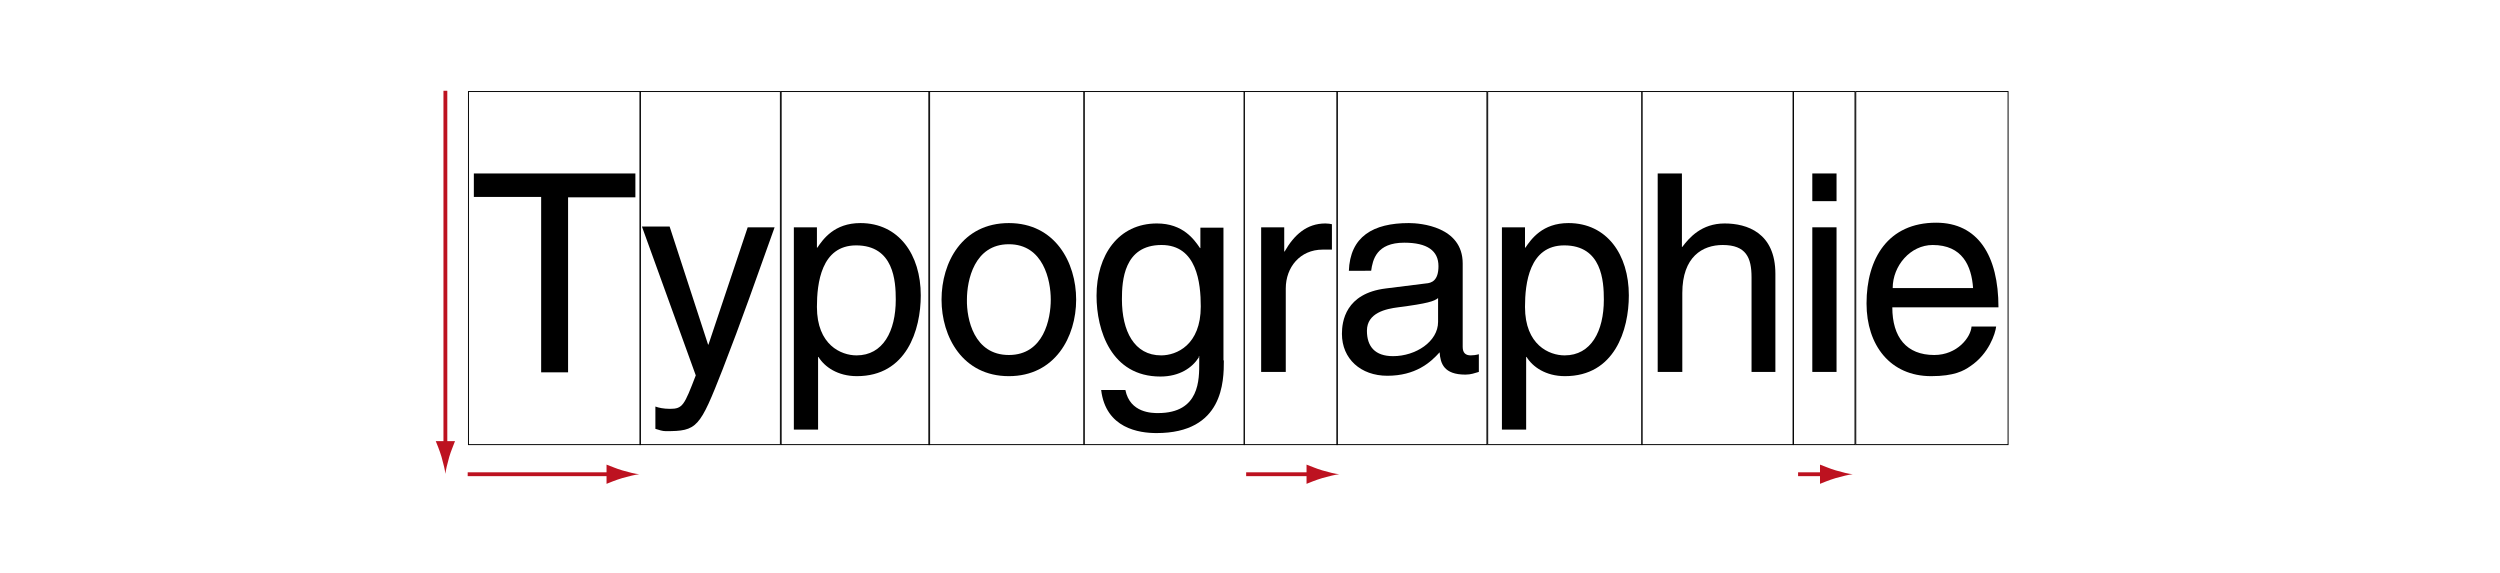 <?xml version="1.0" encoding="utf-8"?>
<!-- Generator: Adobe Illustrator 18.1.1, SVG Export Plug-In . SVG Version: 6.00 Build 0)  -->
<svg version="1.1" id="Calque_1" xmlns="http://www.w3.org/2000/svg" xmlns:xlink="http://www.w3.org/1999/xlink" x="0px" y="0px"
	 viewBox="0 0 650 149.1" enable-background="new 0 0 650 149.1" xml:space="preserve">
<g>
	<rect x="121.8" y="23.8" fill="none" stroke="#000000" stroke-width="0.25" width="44.7" height="91.8"/>
	<rect x="166.4" y="23.8" fill="none" stroke="#000000" stroke-width="0.25" width="36.5" height="91.8"/>
	<rect x="203.1" y="23.8" fill="none" stroke="#000000" stroke-width="0.25" width="38.6" height="91.8"/>
	<rect x="241.5" y="23.8" fill="none" stroke="#000000" stroke-width="0.25" width="40.3" height="91.8"/>
	<rect x="323.5" y="23.8" fill="none" stroke="#000000" stroke-width="0.25" width="24.2" height="91.8"/>
	<rect x="347.6" y="23.8" fill="none" stroke="#000000" stroke-width="0.25" width="39" height="91.8"/>
	<rect x="386.8" y="23.8" fill="none" stroke="#000000" stroke-width="0.25" width="40.1" height="91.8"/>
	<rect x="426.9" y="23.8" fill="none" stroke="#000000" stroke-width="0.25" width="39.3" height="91.8"/>
	<rect x="466.3" y="23.8" fill="none" stroke="#000000" stroke-width="0.25" width="16" height="91.8"/>
	<rect x="482.5" y="23.8" fill="none" stroke="#000000" stroke-width="0.25" width="39.6" height="91.8"/>
	<rect x="281.9" y="23.8" fill="none" stroke="#000000" stroke-width="0.25" width="41.6" height="91.8"/>
	<g>
		<path d="M123.2,45.1h42v6.2h-17.5v45.5h-7V51.2h-17.5V45.1z"/>
		<path d="M194.4,59.1h7c-4.4,12.3-8.7,24.6-13.5,36.9c-6,15.3-6.6,16.1-14.8,16.1c-0.9,0-1.7-0.3-2.7-0.6v-5.8
			c0.8,0.3,2.1,0.6,3.8,0.6c3.3,0,3.7-0.9,6.7-8.7l-14-38.7h7.2l10,30.7h0.1L194.4,59.1z"/>
		<path d="M206.4,59.1h6v5.3h0.1c1.5-2.2,4.4-6.4,11.2-6.4c10,0,15.7,8.2,15.7,18.8c0,9-3.7,21-16.6,21c-5,0-8.4-2.4-10-5h-0.1v18.9
			h-6.3V59.1z M222.7,92.4c6.9,0,10.2-6.3,10.2-14.5c0-4.8-0.5-14.1-10.3-14.1c-9.1,0-10.2,9.9-10.2,16
			C212.4,89.7,218.7,92.4,222.7,92.4z"/>
		<path d="M262.3,58c12,0,17.5,10.2,17.5,19.9c0,9.7-5.5,19.9-17.5,19.9s-17.5-10.2-17.5-19.9C244.8,68.2,250.2,58,262.3,58z
			 M262.3,92.3c9.1,0,10.9-9.4,10.9-14.4c0-5-1.9-14.4-10.9-14.4s-10.9,9.4-10.9,14.4C251.3,82.9,253.2,92.3,262.3,92.3z"/>
		<path d="M318.2,93.7c0,5.4-0.1,18.9-17.5,18.9c-4.5,0-13.2-1.2-14.4-11.2h6.3c1.2,6,7,6,8.5,6c10.9,0,10.7-8.8,10.7-13.2v-1.6
			h-0.1v0.3c-1.7,2.7-5,5-10,5c-12.8,0-16.6-12-16.6-21c0-10.6,5.7-18.8,15.7-18.8c6.8,0,9.7,4.2,11.2,6.4h0.1v-5.3h6V93.7z
			 M301.9,92.4c4,0,10.3-2.7,10.3-12.7c0-6.1-1-16-10.2-16c-9.8,0-10.3,9.3-10.3,14.1C291.7,86.1,294.9,92.4,301.9,92.4z"/>
		<path d="M334.2,96.7h-6.3V59.1h6v6.3h0.1c2.5-4.4,5.8-7.3,10.6-7.3c0.8,0,1.2,0.1,1.7,0.2v6.6h-2.4c-5.9,0-9.6,4.6-9.6,10.1V96.7z
			"/>
		<path d="M350.7,70.5c0.3-9,6.3-12.5,15.6-12.5c3,0,14,0.9,14,10.5v21.7c0,1.6,0.8,2.2,2.1,2.2c0.6,0,1.4-0.1,2.1-0.3v4.6
			c-1.1,0.3-2,0.7-3.5,0.7c-5.6,0-6.5-2.9-6.7-5.8c-2.4,2.7-6.3,6.1-13.6,6.1c-6.9,0-11.8-4.4-11.8-10.9c0-3.2,0.9-10.5,11.4-11.8
			l10.4-1.3c1.5-0.1,3.3-0.7,3.3-4.5c0-4-2.9-6.1-8.9-6.1c-7.2,0-8.2,4.4-8.6,7.3H350.7z M373.9,77.5c-1,0.8-2.6,1.4-10.4,2.4
			c-3.1,0.4-8.1,1.4-8.1,6.1c0,4.1,2.1,6.6,6.8,6.6c5.9,0,11.7-3.8,11.7-8.9V77.5z"/>
		<path d="M390.5,59.1h6v5.3h0.1c1.5-2.2,4.4-6.4,11.2-6.4c10,0,15.7,8.2,15.7,18.8c0,9-3.7,21-16.6,21c-5,0-8.4-2.4-10-5h-0.1v18.9
			h-6.3V59.1z M406.8,92.4c6.9,0,10.2-6.3,10.2-14.5c0-4.8-0.5-14.1-10.3-14.1c-9.1,0-10.2,9.9-10.2,16
			C396.5,89.7,402.8,92.4,406.8,92.4z"/>
		<path d="M461.7,96.7h-6.3V72.1c0-5.1-1.4-8.4-7.5-8.4c-5.2,0-10.5,3-10.5,12.5v20.5H431V45.1h6.3v19.1h0.1c1.8-2.4,5-6.1,11-6.1
			c5.8,0,13.2,2.4,13.2,13.1V96.7z"/>
		<path d="M471.2,52.3v-7.2h6.3v7.2H471.2z M477.5,96.7h-6.3V59.1h6.3V96.7z"/>
		<path d="M519,84.9c-0.2,1.8-1.9,7.1-6.7,10.3c-1.7,1.2-4.2,2.6-10.2,2.6c-10.6,0-16.8-8-16.8-18.9c0-11.7,5.6-21,18.1-21
			c10.9,0,16.2,8.6,16.2,22H492c0,7.8,3.7,12.4,10.9,12.4c6,0,9.5-4.6,9.7-7.4H519z M513,74.9c-0.4-5.8-2.8-11.2-10.5-11.2
			c-5.8,0-10.4,5.4-10.4,11.2H513z"/>
	</g>
	<g>
		<g>
			<line fill="none" stroke="#BD1220" x1="121.6" y1="123.3" x2="159.4" y2="123.3"/>
			<path fill="#BD1220" d="M161.8,122.3c-1.7-0.5-2.7-1-4.1-1.5v5c0.5-0.2,2.4-1,4.1-1.5c1.8-0.5,3.4-0.9,4.4-1
				C165.1,123.2,163.5,122.8,161.8,122.3z"/>
		</g>
	</g>
	<g>
		<g>
			<line fill="none" stroke="#BD1220" x1="324" y1="123.3" x2="341.4" y2="123.3"/>
			<path fill="#BD1220" d="M343.8,122.3c-1.7-0.5-2.7-1-4.1-1.5v5c0.5-0.2,2.4-1,4.1-1.5c1.8-0.5,3.4-0.9,4.4-1
				C347.1,123.2,345.5,122.8,343.8,122.3z"/>
		</g>
	</g>
	<g>
		<g>
			<line fill="none" stroke="#BD1220" x1="467.5" y1="123.3" x2="474.9" y2="123.3"/>
			<path fill="#BD1220" d="M477.3,122.3c-1.7-0.5-2.7-1-4.1-1.5v5c0.5-0.2,2.4-1,4.1-1.5c1.8-0.5,3.4-0.9,4.4-1
				C480.6,123.2,479,122.8,477.3,122.3z"/>
		</g>
	</g>
	<g>
		<g>
			<line fill="none" stroke="#BD1220" x1="115.8" y1="23.6" x2="115.8" y2="116.5"/>
			<path fill="#BD1220" d="M116.8,118.8c0.5-1.7,1-2.7,1.5-4.1h-5c0.2,0.5,1,2.4,1.5,4.1c0.5,1.8,0.9,3.4,1,4.4
				C115.9,122.2,116.3,120.6,116.8,118.8z"/>
		</g>
	</g>
</g>
<g>
</g>
<g>
</g>
<g>
</g>
<g>
</g>
<g>
</g>
<g>
</g>
</svg>
